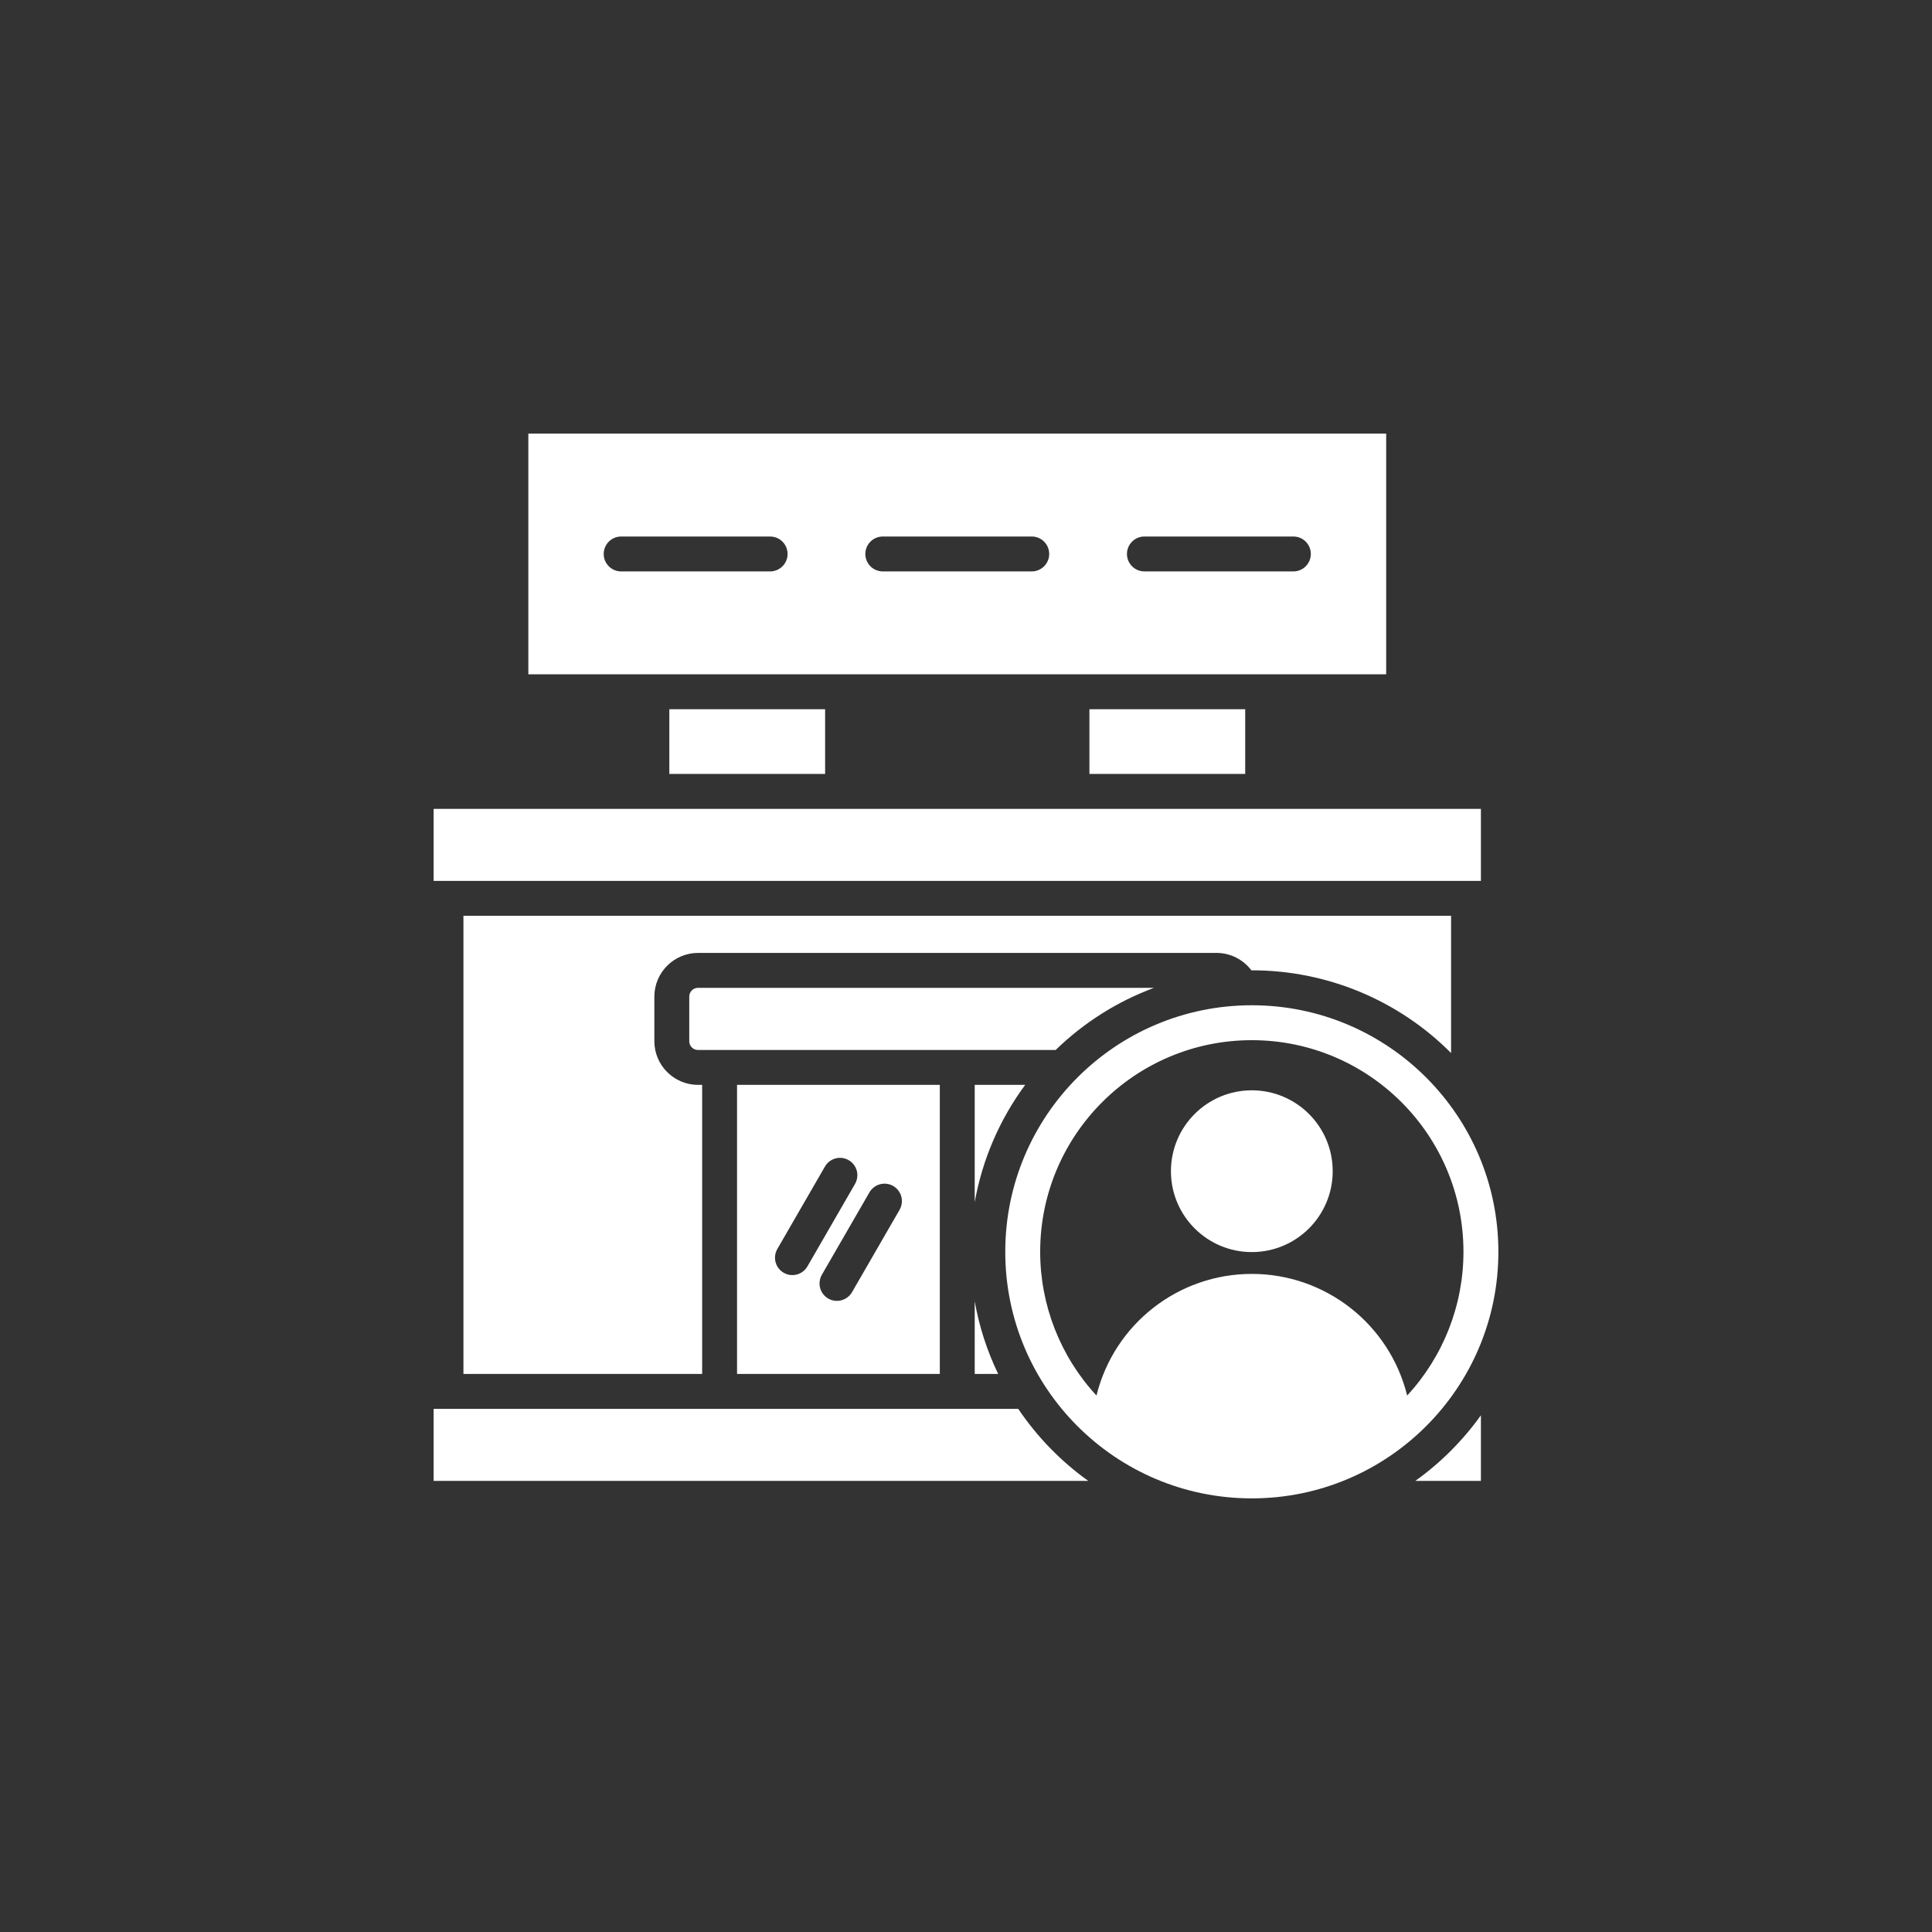 <?xml version="1.0" encoding="UTF-8"?>
<!DOCTYPE svg PUBLIC "-//W3C//DTD SVG 1.1//EN" "http://www.w3.org/Graphics/SVG/1.1/DTD/svg11.dtd">
<!-- Creator: CorelDRAW -->
<svg xmlns="http://www.w3.org/2000/svg" xml:space="preserve" width="15mm" height="15mm" version="1.1" style="shape-rendering:geometricPrecision; text-rendering:geometricPrecision; image-rendering:optimizeQuality; fill-rule:evenodd; clip-rule:evenodd"
viewBox="0 0 1492.44 1492.44"
 xmlns:xlink="http://www.w3.org/1999/xlink"
 xmlns:xodm="http://www.corel.com/coreldraw/odm/2003">
 <rect x="0" y="0" width="1492.44" height="1492.44" fill="#333333" stroke="none"/>
 <defs>
  <style type="text/css">
   <![CDATA[
    .fil0 {fill:none}
    .fil1 {fill:white}
   ]]>
  </style>
 </defs>
 <g id="Layer_x0020_1">
  <circle class="fil0" cx="746.22" cy="746.22" r="746.22"/>
  <path class="fil1" d="M967.01 842.25c34.51,0 62.48,27.99 62.48,62.48 0,34.51 -27.98,62.48 -62.48,62.48 -34.51,0 -62.48,-27.98 -62.48,-62.48 0,-34.5 27.98,-62.48 62.48,-62.48l0 0zm0 -65.7c-105.17,0 -190.46,85.29 -190.46,190.46 0,105.17 85.29,190.46 190.46,190.46 105.17,0 190.46,-85.29 190.46,-190.46 0,-105.17 -85.29,-190.46 -190.46,-190.46l0 0zm120 301.48c-13.62,-55.18 -63.15,-93.96 -120,-93.96 -56.84,0 -106.37,38.78 -120,93.97 -27.94,-30.2 -43.49,-69.88 -43.49,-111.04 0,-90.27 73.22,-163.48 163.49,-163.48 90.27,0 163.49,73.21 163.49,163.48 0,41.16 -15.55,80.84 -43.5,111.04l0.01 -0.01zm-678.87 -743.07l0 185.94 662.66 0 0 -185.94 -662.66 0zm186.76 106.45l-115.07 0c-7.44,0 -13.48,-6.04 -13.48,-13.48 0,-7.44 6.04,-13.48 13.48,-13.48l115.07 0c7.45,0 13.49,6.04 13.49,13.48 0,7.44 -6.04,13.48 -13.49,13.48l0 0zm202.11 0l-115.07 0c-7.45,0 -13.48,-6.04 -13.48,-13.48 0,-7.44 6.03,-13.48 13.48,-13.48l115.07 0c7.44,0 13.48,6.04 13.48,13.48 0,7.44 -6.04,13.48 -13.48,13.48l0 0zm202.11 0l-115.08 0c-7.44,0 -13.48,-6.04 -13.48,-13.48 0,-7.44 6.04,-13.48 13.48,-13.48l115.08 0c7.44,0 13.48,6.04 13.48,13.48 0,7.44 -6.04,13.48 -13.48,13.48l0 0zm-37.22 106.45l0 50 -120.34 0 0 -50 120.34 0zm-324.51 0l0 50 -120.34 0 0 -50 120.34 0zm-98.2 215.24l352.21 0c-28.36,10.56 -54.23,26.89 -75.91,47.99l-276.3 0.01c-3.72,-0.01 -6.74,-3.02 -6.75,-6.75l0 -34.51c0.01,-3.72 3.02,-6.74 6.75,-6.75l0 0zm-204.22 325.22l451.6 0c14.56,21.59 32.94,40.52 54.12,55.66l-505.72 -0.01 0 -55.65zm809.01 4.99l0 50.65 -50.65 0c19.51,-13.97 36.68,-31.14 50.64,-50.66l0.01 0.01zm0 -468.49l0 55.64 -809.01 0 0 -55.64 809.01 0zm-23.04 82.61l0 106.03c-40.65,-40.88 -95.98,-63.9 -153.66,-63.9 -0.08,0 -0.19,0 -0.27,0l-0.35 0c-6.36,-8.45 -16.32,-13.43 -26.89,-13.45l-400.58 0c-18.6,0.06 -33.66,15.11 -33.71,33.71l0 34.52c0.05,18.6 15.11,33.66 33.71,33.71l3.21 0 0 223.3 -184.4 0 0 -353.92 762.93 0zm-367.98 130.62l38.98 0c-19.79,26.77 -33.15,57.84 -38.99,90.61l0.01 -90.61zm0 167.26l0 56.04 18.12 0c-8.57,-17.72 -14.69,-36.64 -18.11,-56.04l-0.01 0zm-183.6 -167.26l0 223.3 156.63 0 0 -223.3 -156.63 0zm36.05 145.17c-4.17,-2.4 -6.74,-6.84 -6.74,-11.64 0,-2.35 0.62,-4.66 1.78,-6.7l36.74 -63.63c2.38,-4.23 6.85,-6.84 11.69,-6.84 7.41,0 13.43,6.01 13.43,13.42 0,2.39 -0.65,4.74 -1.85,6.79l-36.73 63.64c-2.4,4.17 -6.84,6.74 -11.64,6.74 -2.35,0 -4.66,-0.62 -6.69,-1.78l0 0zm89.5 -48.66l-36.74 63.64c-2.41,4.15 -6.85,6.71 -11.64,6.71 -7.43,0 -13.45,-6.02 -13.45,-13.45 0,-2.37 0.63,-4.7 1.81,-6.74l36.74 -63.64c2.4,-4.15 6.84,-6.72 11.64,-6.72 7.42,0 13.45,6.03 13.45,13.45 0,2.37 -0.63,4.7 -1.81,6.75l0 0z"/>
 </g>
</svg>
